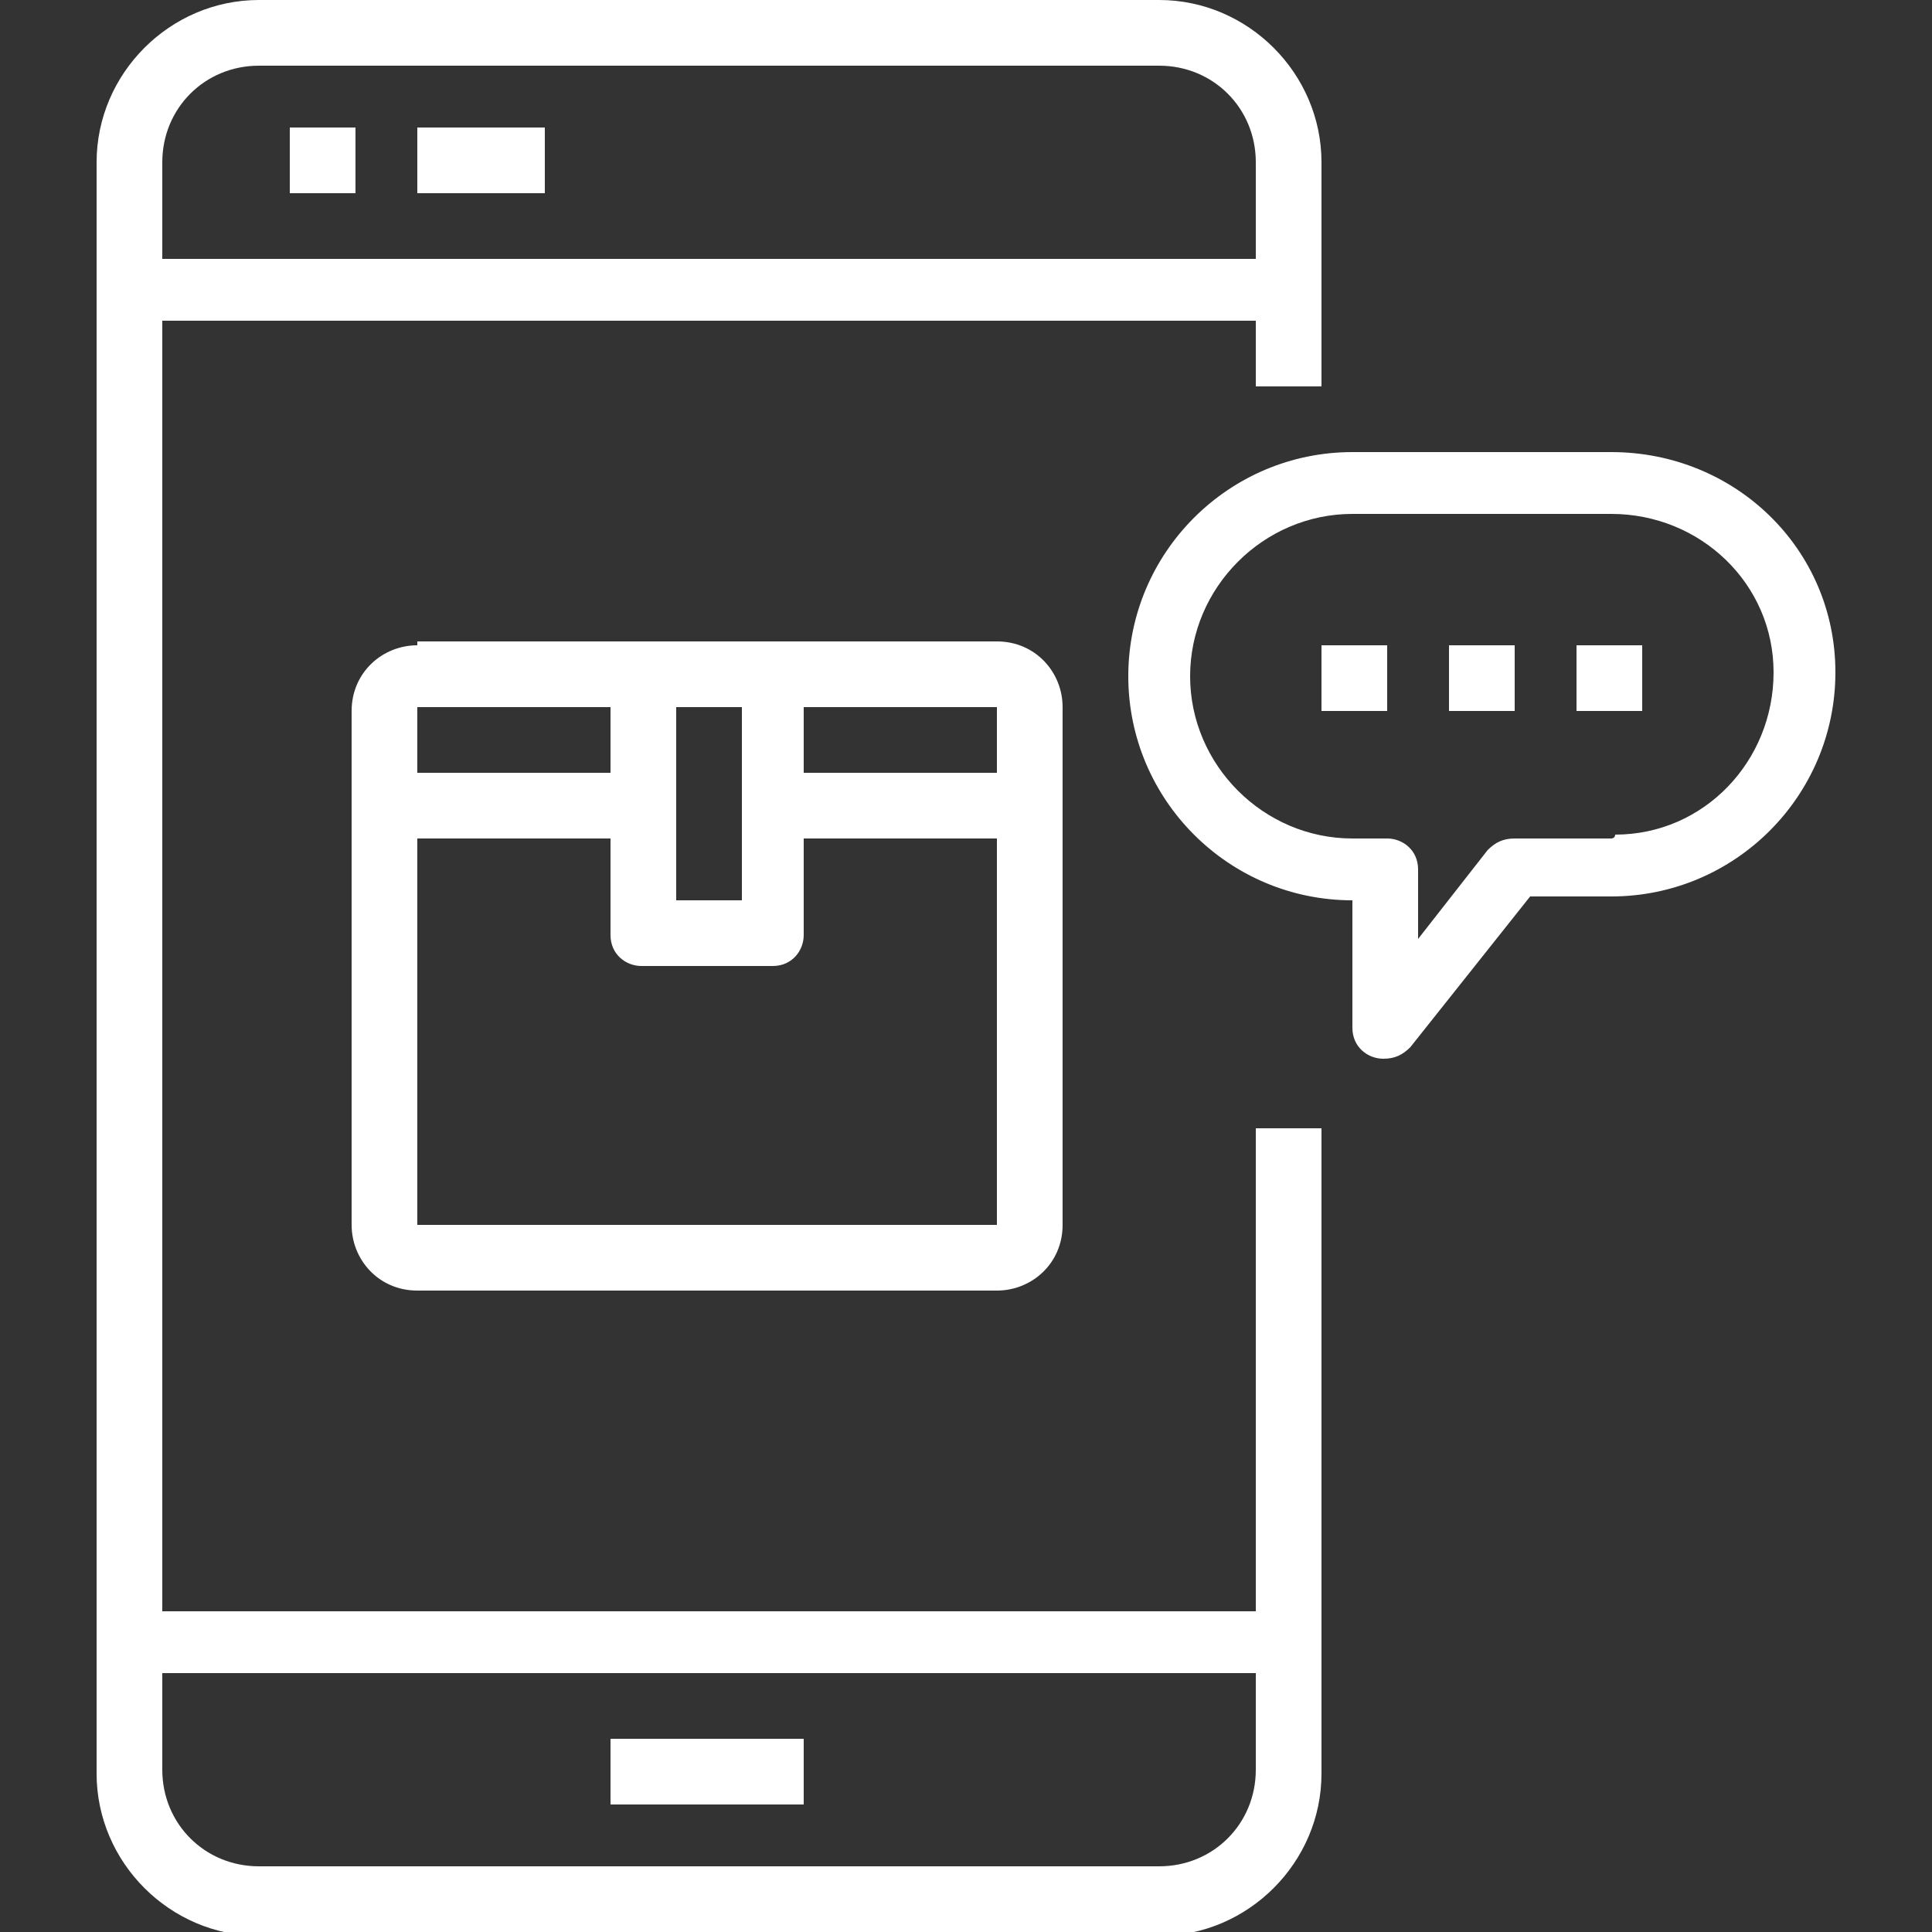 <svg version="1.1" id="Warstwa_1" xmlns="http://www.w3.org/2000/svg" xmlns:xlink="http://www.w3.org/1999/xlink" x="0px" y="0px"
	 viewBox="0 0 50 50" style="enable-background:new 0 0 50 50;" xml:space="preserve">
<rect x="0" y="0" width="50" height="50" fill="#333333" stroke="none"/>
<path fill="#FFFFFF" d="M32.5,41.7H4.2V8.3h28.3V10h1.7V4.2C34.2,1.9,32.3,0,30,0H6.7C4.4,0,2.5,1.9,2.5,4.2v41.7
	c0,2.3,1.9,4.2,4.2,4.2H30c2.3,0,4.2-1.9,4.2-4.2V29.2h-1.7V41.7z M6.7,1.7H30c1.4,0,2.5,1.1,2.5,2.5v2.5H4.2V4.2
	C4.2,2.8,5.3,1.7,6.7,1.7z M30,48.3H6.7c-1.4,0-2.5-1.1-2.5-2.5v-2.5h28.3v2.5C32.5,47.2,31.4,48.3,30,48.3z"/>
<rect x="7.5" y="3.3" fill="#FFFFFF" width="1.7" height="1.7"/>
<rect x="10.8" y="3.3" fill="#FFFFFF" width="3.3" height="1.7"/>
<rect x="15.8" y="45" fill="#FFFFFF" width="5" height="1.7"/>
<path fill="#FFFFFF" d="M41.7,11.7H35c-3.2,0-5.8,2.6-5.8,5.8s2.6,5.8,5.8,5.8v3.3c0,0.5,0.4,0.8,0.8,0.8c0.3,0,0.5-0.1,0.7-0.3
	l3.1-3.9h2.1c3.2,0,5.8-2.6,5.8-5.8S44.9,11.7,41.7,11.7z M41.7,21.7h-2.5c-0.3,0-0.5,0.1-0.7,0.3l-1.8,2.3v-1.8
	c0-0.5-0.4-0.8-0.8-0.8l0,0H35c-2.3,0-4.2-1.9-4.2-4.2s1.9-4.2,4.2-4.2c0,0,0,0,0,0h6.7c2.3,0,4.2,1.8,4.2,4.1
	c0,2.3-1.8,4.2-4.1,4.2C41.8,21.7,41.7,21.7,41.7,21.7z"/>
<rect x="37.5" y="16.7" fill="#FFFFFF" width="1.7" height="1.7"/>
<rect x="40.8" y="16.7" fill="#FFFFFF" width="1.7" height="1.7"/>
<rect x="34.2" y="16.7" fill="#FFFFFF" width="1.7" height="1.7"/>
<path fill="#FFFFFF" d="M10.8,16.7c-0.9,0-1.7,0.7-1.7,1.7v13.3c0,0.9,0.7,1.7,1.7,1.7h15c0.9,0,1.7-0.7,1.7-1.7V18.3
	c0-0.9-0.7-1.7-1.7-1.7H10.8z M25.8,20h-5v-1.7h5V20z M19.2,18.3v5h-1.7v-5H19.2z M15.8,18.3V20h-5v-1.7H15.8z M10.8,31.7v-10h5v2.5
	c0,0.5,0.4,0.8,0.8,0.8l0,0H20c0.5,0,0.8-0.4,0.8-0.8l0,0v-2.5h5v10H10.8z"/>
</svg>
